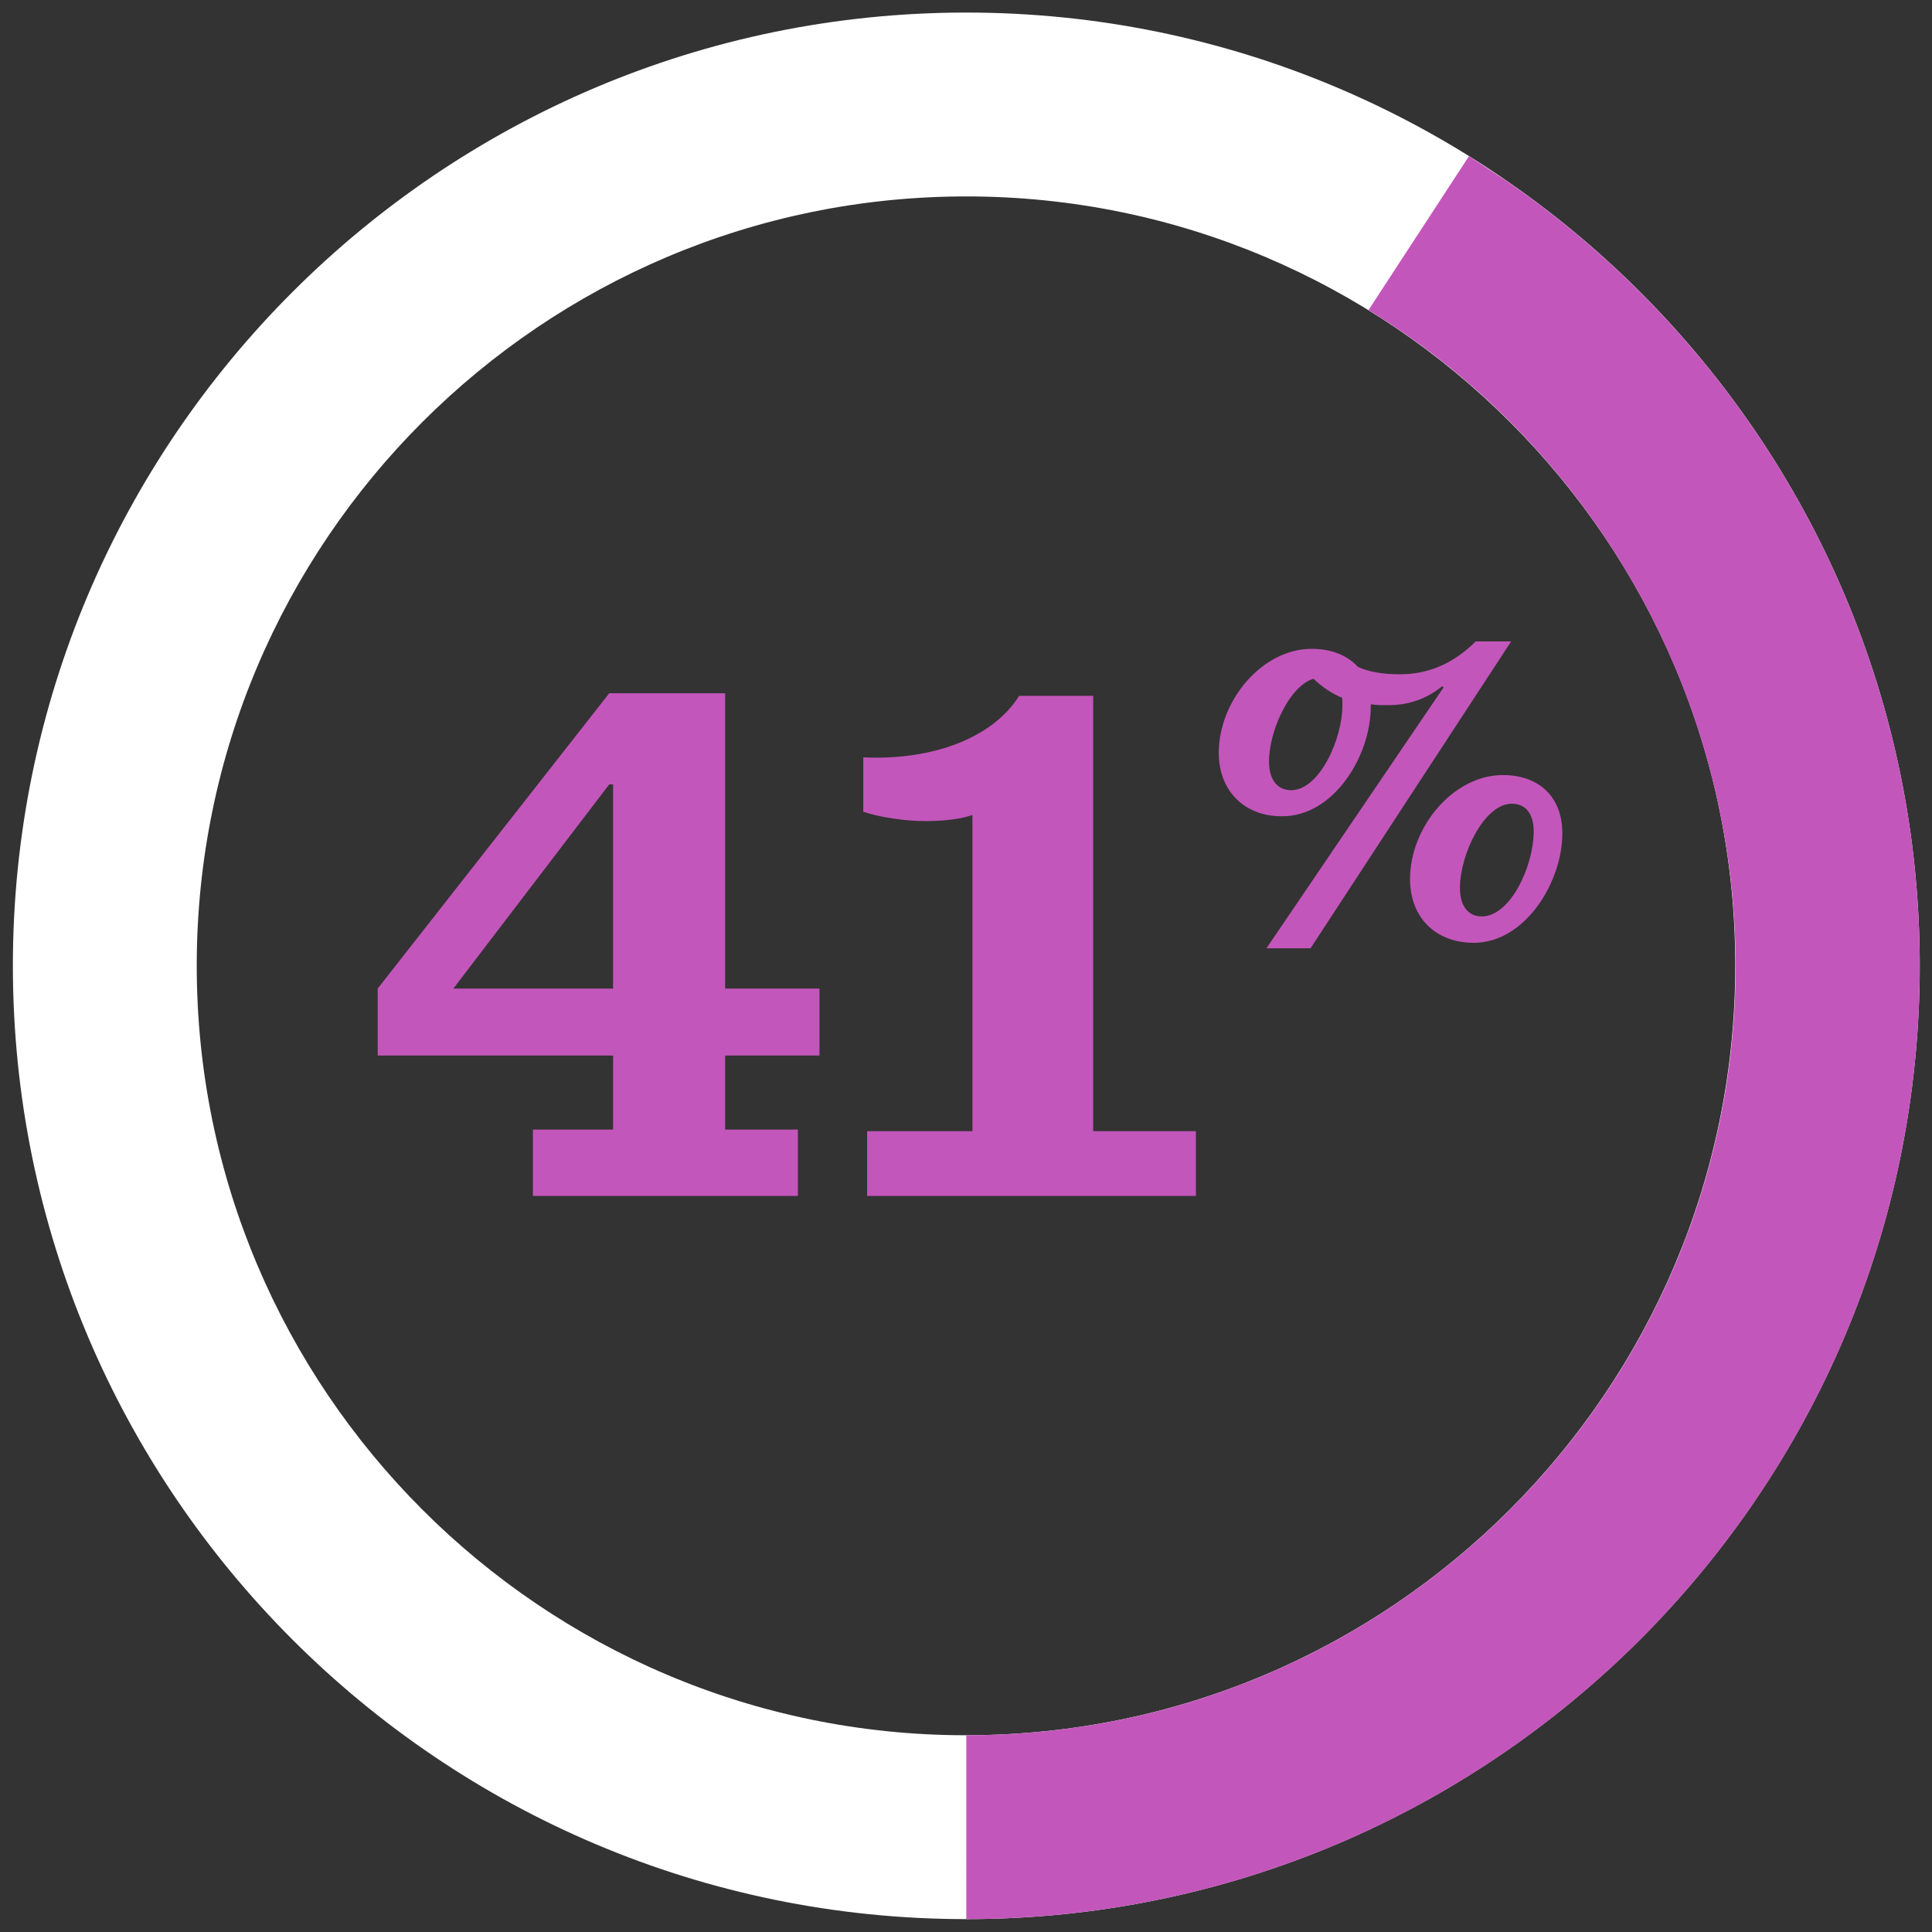 <?xml version="1.0" encoding="utf-8"?>
<!-- Generator: Adobe Illustrator 22.1.0, SVG Export Plug-In . SVG Version: 6.00 Build 0)  -->
<svg version="1.1" id="Layer_1" xmlns="http://www.w3.org/2000/svg" xmlns:xlink="http://www.w3.org/1999/xlink" x="0px" y="0px"
	 viewBox="0 0 600 600" style="enable-background:new 0 0 600 600;" xml:space="preserve">
<rect x="0" y="0" width="600" height="600" fill="#333333" stroke="none"/>
<style type="text/css">
	.st0{fill:#FFFFFF;}
	.st1{fill:#C356BB;}
</style>
<path class="st0" d="M300.1,61C168.3,61,61.1,168.2,61.1,299.9c0,131.8,107.2,239,238.9,239c131.8,0,238.9-107.2,238.9-239
	C539,168.2,431.8,61,300.1,61 M300.1,596C136.8,596,4,463.2,4,299.9C4,136.7,136.8,3.9,300.1,3.9c163.3,0,296.1,132.8,296.1,296.1
	C596.1,463.2,463.3,596,300.1,596"/>
<path class="st1" d="M456.2,48.5L425,96.3c71.1,43.6,114,121.4,114,203.6c0,131.8-107.2,239-238.9,239V596
	c163.3,0,296.1-132.8,296.1-296.1c0-101-50.9-190.3-128.3-243.7"/>
<g>
	<path class="st1" d="M247.8,350.8v20.6h-82.3v-20.6h24.9v-23h-73.1V307l71.9-91.7h36V307h29.3v20.8h-29.3v23H247.8z M190.4,243.6
		h-1.2L140.8,307h49.6V243.6z"/>
	<path class="st1" d="M269.3,351.3h32.7v-98.2c-3.4,1.2-8.7,1.9-14.5,1.9c-6.5,0-14.3-1.2-19.4-2.9v-16.9c21.5,1,40.2-6,48.4-19.1
		h23v135.2h31.9v20.1H269.3V351.3z"/>
	<path class="st1" d="M378.5,233.8c0-16.2,13.5-32.3,28.8-32.3c6.2,0,11.1,2,14.4,5.6c3.5,1.6,7.8,2.3,13,2.3
		c8.7,0,16.4-3.1,23.6-10.2h11L407,294.5h-13.7l55-81l-0.4-0.4c-4.8,3.9-10.3,5.9-16.8,5.9c-2,0-3.7,0-5.4-0.3v0.8
		c0,15.2-11.4,34-27.5,34C386.7,253.6,378.5,245.8,378.5,233.8z M416.9,219c0-0.8,0-1.6-0.1-2.3c-3.4-1.4-6.2-3.4-8.9-5.9
		c-7.6,2.3-13.8,16.4-13.8,25.7c0,5.9,2.8,8.9,6.9,8.9C409.7,245.4,416.9,229.6,416.9,219z M437.9,273c0-16.2,13.5-32.3,28.8-32.3
		c11.3,0,18.5,6.8,18.5,18.1c0,15.2-11.6,34-27.5,34C446.1,292.8,437.9,285.2,437.9,273z M476.3,258.2c0-5.5-2.5-8.6-6.8-8.6
		c-8.6,0-16.1,15.8-16.1,26.1c0,5.9,2.7,8.9,6.8,8.9C469.1,284.6,476.3,268.9,476.3,258.2z"/>
</g>
</svg>
